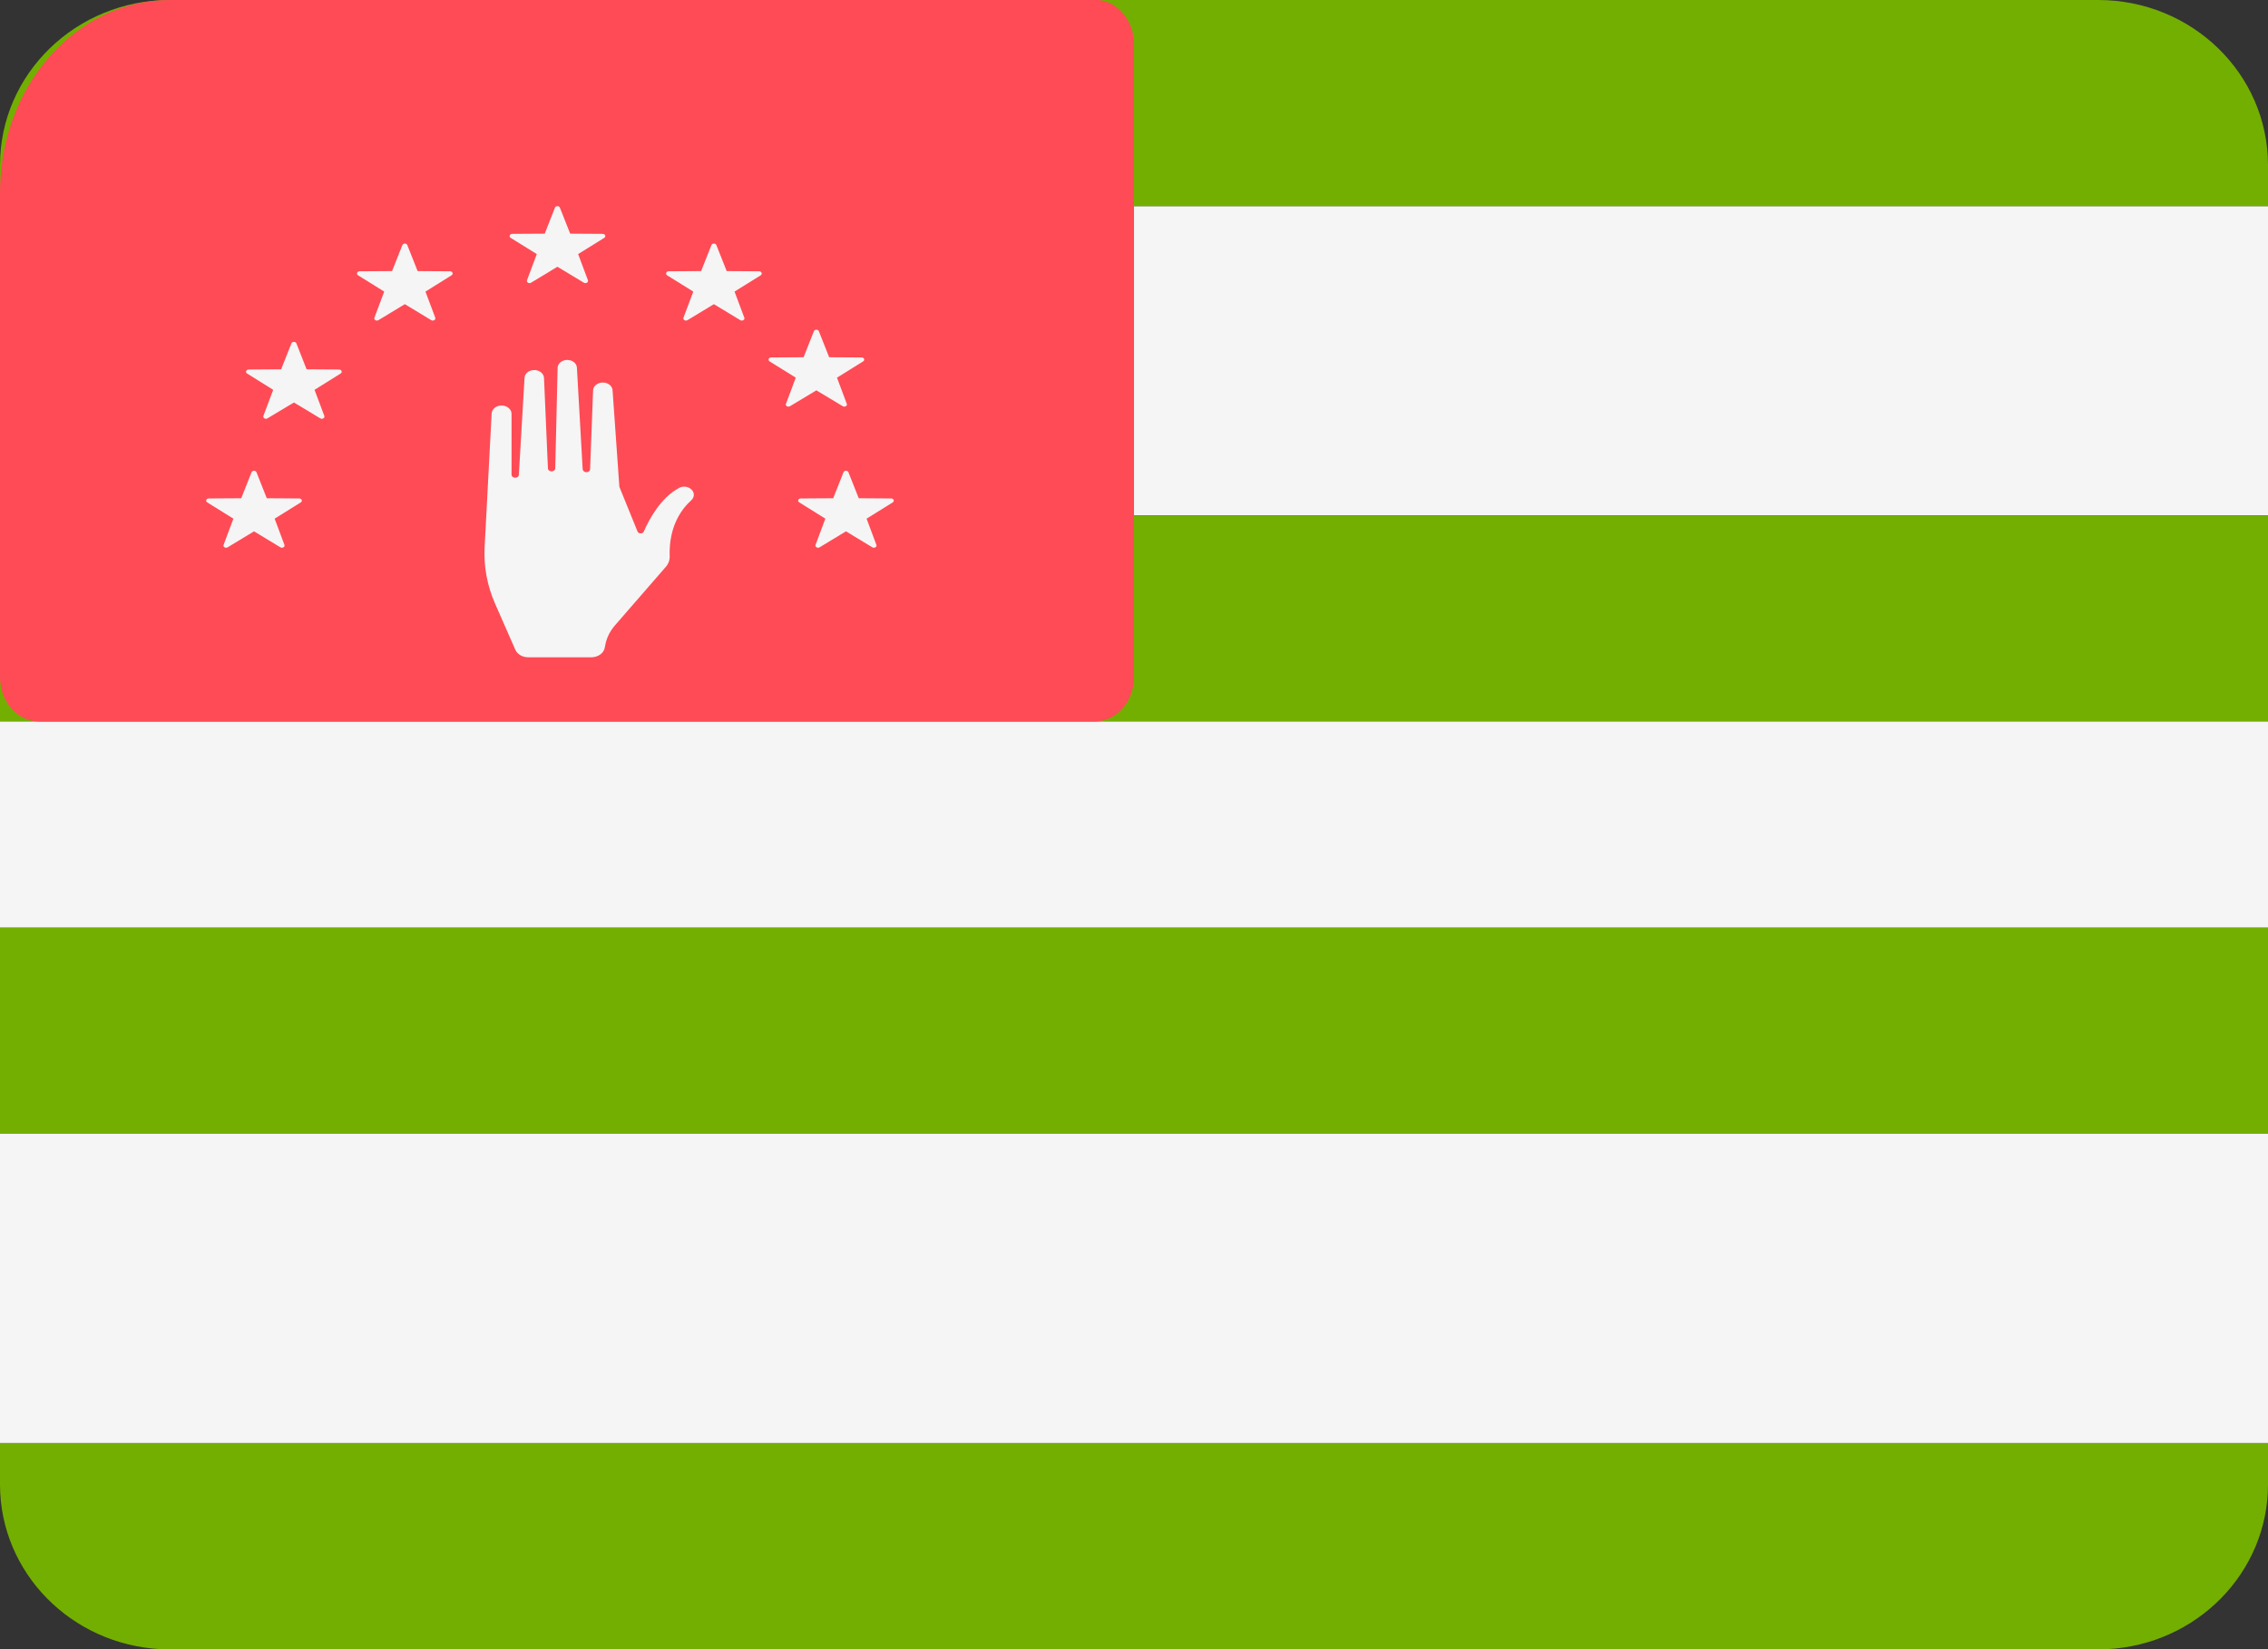 <svg width="22" height="16" viewBox="0 0 22 16" fill="none" xmlns="http://www.w3.org/2000/svg">
<rect x="0" y="0" width="22" height="16" fill="#333333" stroke="none"/>
<g clip-path="url(#clip0_12484_581)">
<path d="M22 2H0V5H22V2Z" fill="#F5F5F5"/>
<path d="M22 5H0V7H22V5Z" fill="#73AF00"/>
<path d="M22 7H0V9H22V7Z" fill="#F5F5F5"/>
<path d="M22 9H0V11H22V9Z" fill="#73AF00"/>
<path d="M22 11H0V14H22V11Z" fill="#F5F5F5"/>
<path d="M20.352 0H1.648C0.738 0 0 0.717 0 1.602V2H22V1.601C21.999 0.716 21.262 0 20.352 0Z" fill="#73AF00"/>
<path d="M22 14H0V14.402C0 15.258 0.692 15.957 1.563 16H20.437C21.307 15.957 21.999 15.259 22 14.403L22 14Z" fill="#73AF00"/>
<path d="M0 1.868V6.572C0.001 6.808 0.17 7 0.379 7H10.621C10.83 7 11 6.807 11 6.57V0.428C11 0.206 10.851 0.023 10.661 0H1.648C0.738 0 0 0.836 0 1.868Z" fill="#FF4B55"/>
<path d="M5.736 6.377H5.124C5.068 6.377 5.019 6.348 4.999 6.304L4.802 5.856C4.725 5.68 4.691 5.494 4.701 5.308L4.769 4.012C4.771 3.979 4.796 3.95 4.833 3.939C4.896 3.92 4.962 3.959 4.962 4.016V4.606C4.962 4.622 4.978 4.635 4.998 4.635C5.017 4.635 5.032 4.623 5.033 4.607L5.088 3.666C5.09 3.628 5.124 3.596 5.169 3.591C5.225 3.584 5.275 3.62 5.277 3.667L5.315 4.544C5.316 4.562 5.334 4.575 5.355 4.573C5.373 4.571 5.386 4.559 5.386 4.544L5.409 3.569C5.41 3.516 5.472 3.479 5.532 3.496C5.569 3.506 5.594 3.534 5.596 3.567L5.652 4.552C5.653 4.563 5.661 4.573 5.672 4.578C5.696 4.588 5.723 4.574 5.724 4.552L5.753 3.788C5.755 3.731 5.826 3.694 5.888 3.719C5.919 3.731 5.94 3.757 5.942 3.786L6.008 4.723L6.184 5.156C6.194 5.181 6.234 5.181 6.245 5.157C6.295 5.042 6.408 4.828 6.589 4.733C6.622 4.716 6.663 4.718 6.693 4.738C6.738 4.766 6.743 4.82 6.705 4.854C6.616 4.934 6.487 5.101 6.496 5.395C6.498 5.432 6.485 5.469 6.459 5.499L5.962 6.071C5.913 6.129 5.881 6.196 5.87 6.266L5.867 6.28C5.859 6.336 5.802 6.377 5.736 6.377Z" fill="#F5F5F5"/>
<path d="M5.431 2.015L5.531 2.267L5.846 2.269C5.871 2.269 5.881 2.295 5.861 2.308L5.608 2.465L5.703 2.719C5.71 2.738 5.683 2.755 5.664 2.743L5.407 2.588L5.151 2.743C5.131 2.755 5.105 2.738 5.112 2.719L5.207 2.465L4.954 2.308C4.934 2.295 4.944 2.269 4.969 2.269L5.284 2.267L5.383 2.015C5.391 1.995 5.424 1.995 5.431 2.015Z" fill="#F5F5F5"/>
<path d="M3.951 2.378L4.051 2.63L4.366 2.632C4.39 2.632 4.4 2.659 4.38 2.671L4.127 2.829L4.222 3.082C4.229 3.102 4.203 3.118 4.183 3.106L3.927 2.951L3.671 3.106C3.651 3.118 3.624 3.102 3.632 3.082L3.727 2.829L3.473 2.671C3.454 2.659 3.464 2.632 3.488 2.632L3.803 2.63L3.903 2.378C3.911 2.358 3.943 2.358 3.951 2.378Z" fill="#F5F5F5"/>
<path d="M6.949 2.378L7.049 2.63L7.364 2.632C7.388 2.632 7.398 2.659 7.379 2.671L7.125 2.829L7.22 3.082C7.228 3.102 7.201 3.118 7.181 3.106L6.925 2.951L6.669 3.106C6.649 3.118 6.622 3.102 6.63 3.082L6.725 2.829L6.471 2.671C6.452 2.659 6.462 2.632 6.486 2.632L6.801 2.63L6.901 2.378C6.909 2.358 6.941 2.358 6.949 2.378Z" fill="#F5F5F5"/>
<path d="M7.943 3.213L8.043 3.466L8.358 3.468C8.382 3.468 8.392 3.494 8.373 3.506L8.119 3.664L8.214 3.918C8.222 3.937 8.195 3.953 8.175 3.941L7.919 3.787L7.663 3.941C7.643 3.953 7.616 3.937 7.624 3.918L7.719 3.664L7.465 3.506C7.446 3.494 7.456 3.468 7.48 3.468L7.795 3.466L7.895 3.213C7.903 3.194 7.935 3.194 7.943 3.213Z" fill="#F5F5F5"/>
<path d="M2.875 3.331L2.974 3.583L3.289 3.585C3.314 3.585 3.324 3.612 3.304 3.624L3.051 3.782L3.146 4.035C3.153 4.055 3.127 4.071 3.107 4.059L2.851 3.905L2.594 4.059C2.575 4.071 2.548 4.055 2.555 4.035L2.65 3.782L2.397 3.624C2.377 3.612 2.388 3.585 2.412 3.585L2.727 3.583L2.827 3.331C2.834 3.312 2.867 3.312 2.875 3.331Z" fill="#F5F5F5"/>
<path d="M8.23 4.582L8.33 4.834L8.645 4.836C8.669 4.836 8.679 4.862 8.66 4.874L8.406 5.032L8.501 5.286C8.509 5.305 8.482 5.322 8.462 5.31L8.206 5.155L7.95 5.31C7.93 5.322 7.904 5.305 7.911 5.286L8.006 5.032L7.753 4.874C7.733 4.862 7.743 4.836 7.767 4.836L8.082 4.834L8.182 4.582C8.19 4.562 8.223 4.562 8.23 4.582Z" fill="#F5F5F5"/>
<path d="M2.488 4.582L2.588 4.834L2.903 4.836C2.927 4.836 2.937 4.862 2.918 4.874L2.664 5.032L2.759 5.286C2.767 5.305 2.74 5.322 2.72 5.31L2.464 5.155L2.208 5.31C2.188 5.322 2.161 5.305 2.169 5.286L2.264 5.032L2.01 4.874C1.991 4.862 2.001 4.836 2.025 4.836L2.34 4.834L2.44 4.582C2.448 4.562 2.48 4.562 2.488 4.582Z" fill="#F5F5F5"/>
</g>
<defs>
<clipPath id="clip0_12484_581">
<rect width="22" height="16" fill="white"/>
</clipPath>
</defs>
</svg>
